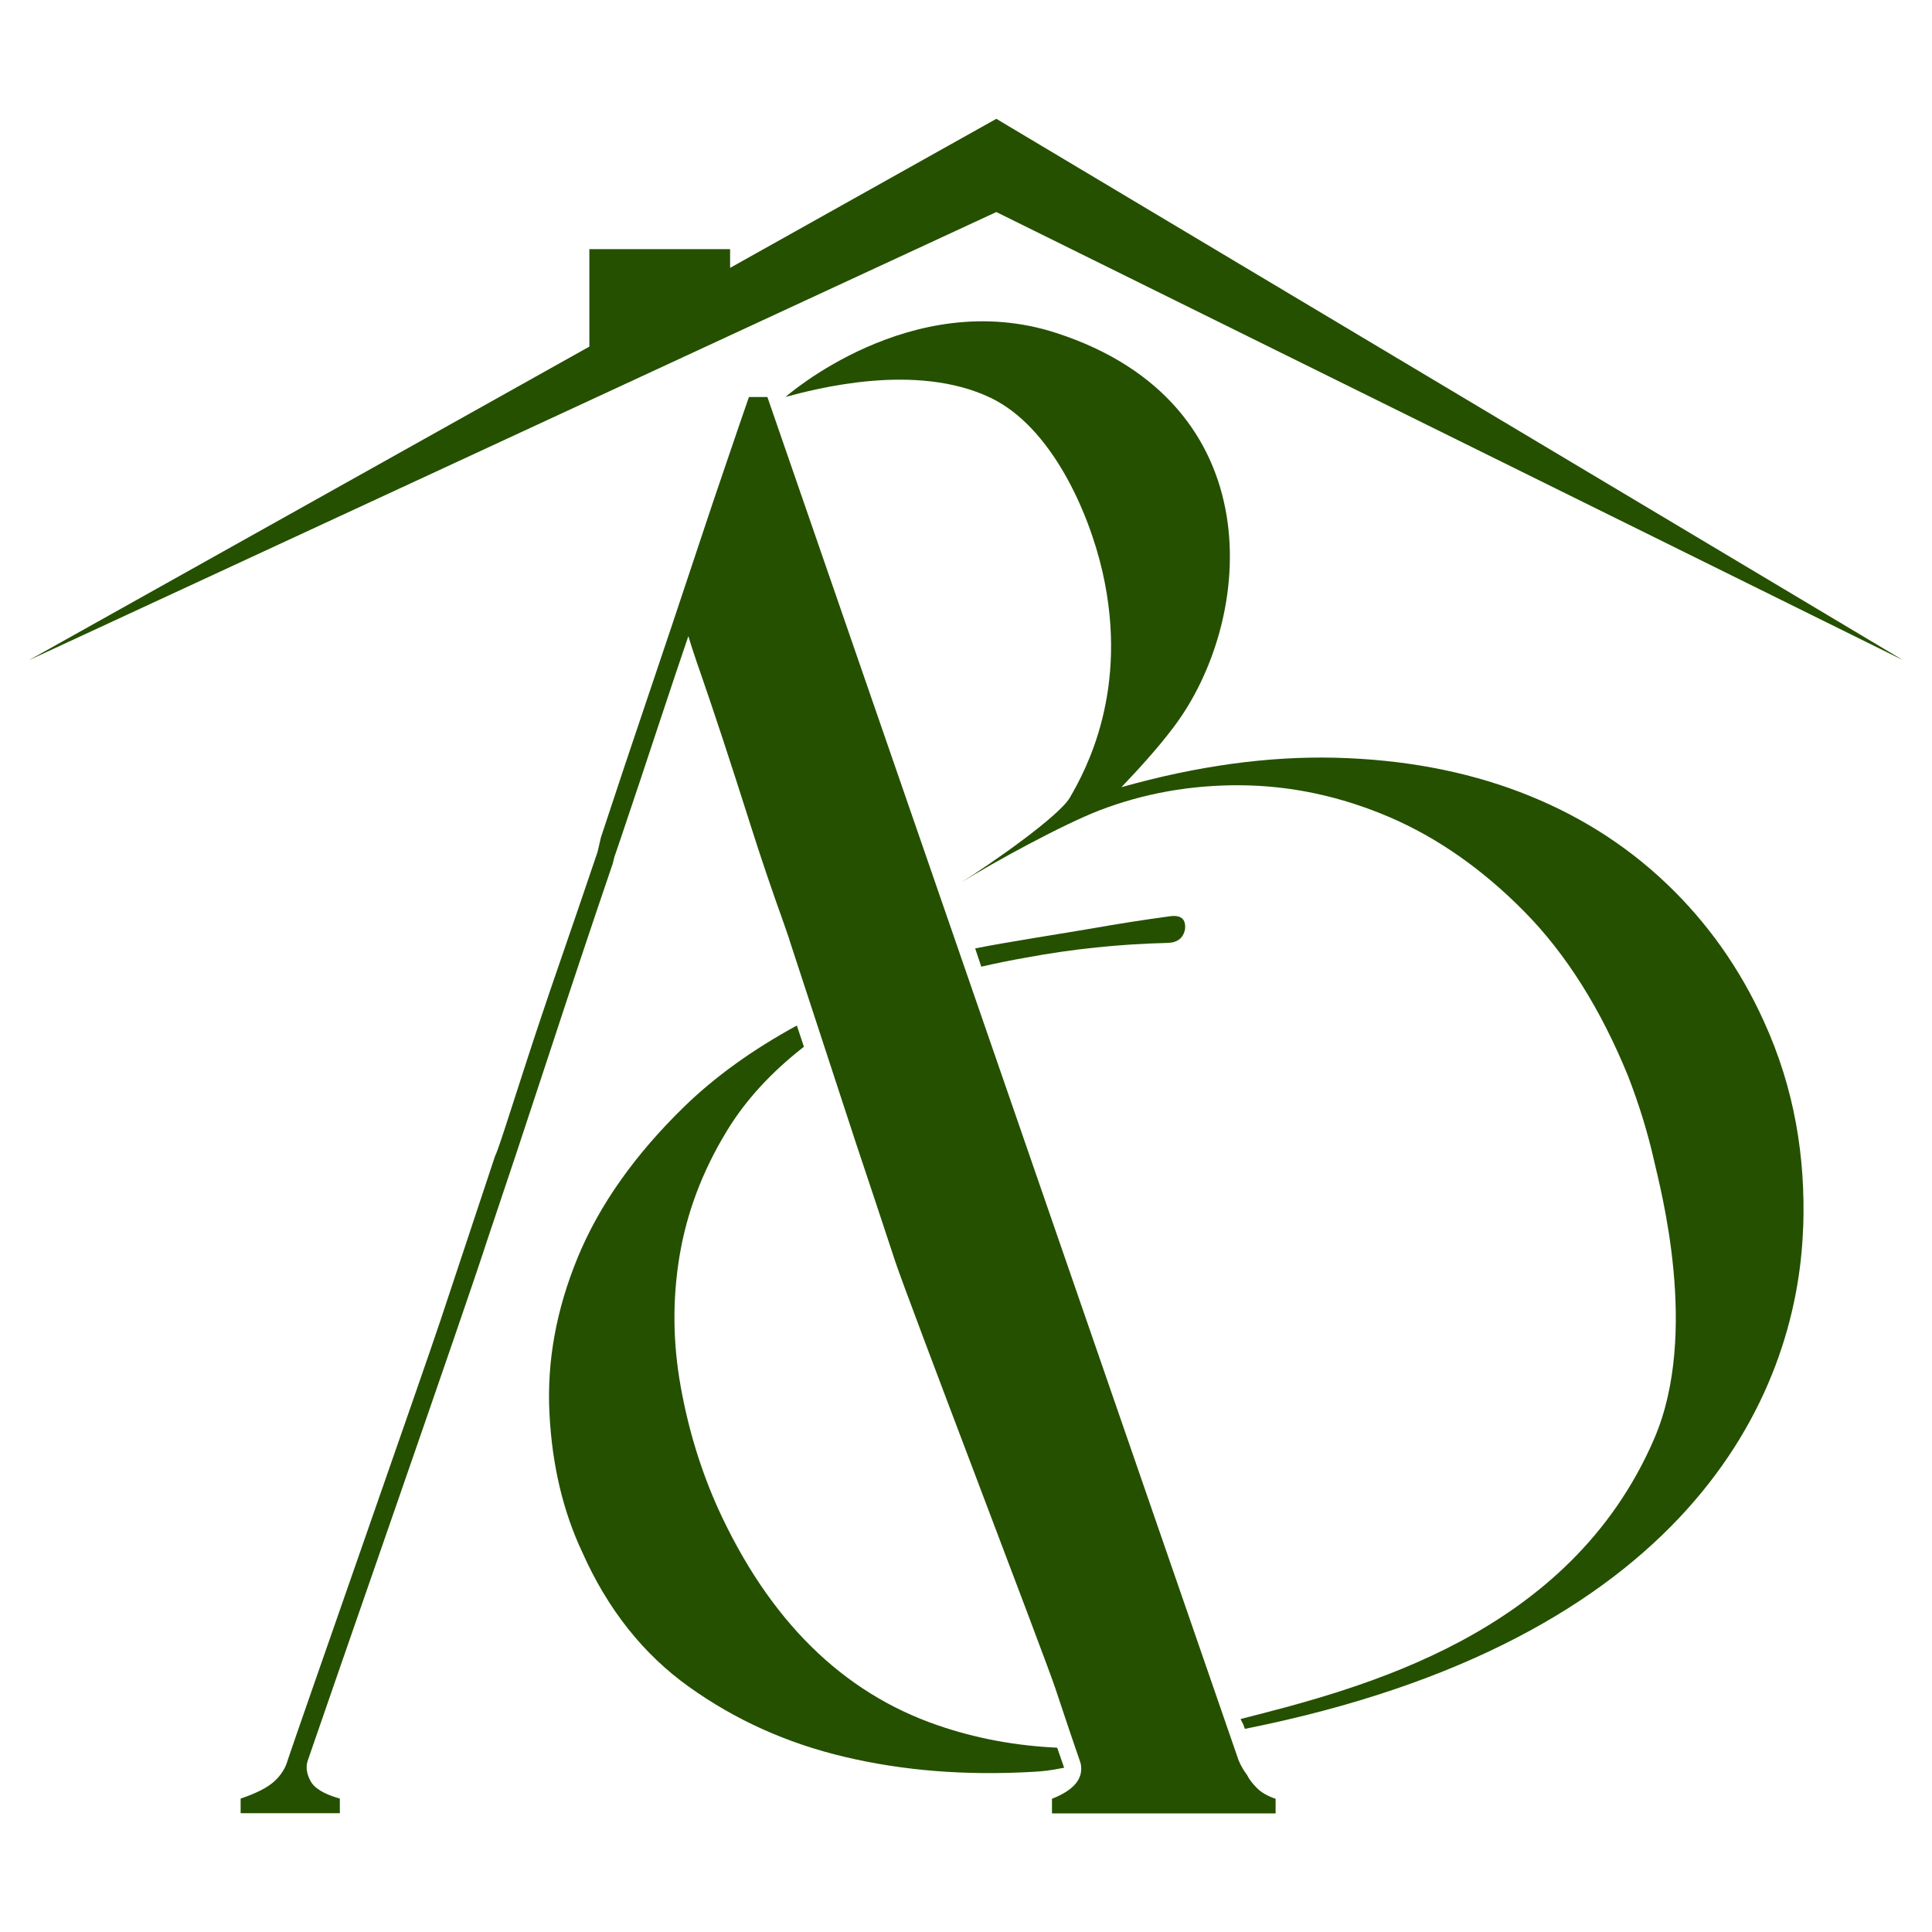 <?xml version="1.0" encoding="UTF-8"?>
<svg id="Capa_1" data-name="Capa 1" xmlns="http://www.w3.org/2000/svg" viewBox="0 0 200 200">
  <defs>
    <style>
      .cls-1 {
        fill: #255000;
        stroke-width: 0px;
      }
    </style>
  </defs>
  <path class="cls-1" d="M186.66,127.03c-.59,17.82-12.27,42.86-57.79,51.94-.23-.72-.32-.67-.44-1.02,12.5-3.18,34.05-8.66,42.82-29.03,4.7-10.92.61-25.97-.04-28.85-.65-2.87-1.54-5.74-2.65-8.62-2.84-6.98-6.41-12.66-10.74-17.06-4.33-4.39-8.99-7.66-14-9.81-5.01-2.14-10.13-3.24-15.35-3.29-5.23-.04-10.07.85-14.58,2.57-3.82,1.46-11.03,5.4-14.42,7.51,3.16-1.98,10.15-6.86,11.28-8.8,1.62-2.79,6.19-11.1,3.37-23.42-1.45-6.31-5.34-14.96-11.53-17.95-7.78-3.75-18.24-.92-21.27-.11,0,0,12.99-11.49,28-6.63,22.45,7.27,20.6,29.67,12.16,40.83-1.64,2.17-3.49,4.2-5.39,6.2,7.79-2.2,15.18-3.22,22.15-3.05,6.98.18,13.35,1.36,19.12,3.56,5.77,2.2,10.8,5.34,15.09,9.41,4.29,4.07,7.67,8.85,10.15,14.33,3.18,6.97,4.31,14.06,4.07,21.31"/>
  <path class="cls-1" d="M122.67,96.21c-.18.9-.78,1.37-1.8,1.4-5,.12-9.88.63-14.64,1.52-1.62.28-3.17.6-4.65.94l-.63-1.89c2.81-.58,9.77-1.66,12.16-2.08,2.55-.45,5.2-.87,7.94-1.24,1.2-.18,1.74.27,1.62,1.35"/>
  <path class="cls-1" d="M110.14,183c-1.55.3-2.13.36-3.22.42-6.98.4-13.45-.12-19.44-1.54-6-1.41-11.37-3.84-16.13-7.24-4.77-3.4-8.46-8.07-11.08-13.97-1.98-4.21-3.12-8.99-3.39-14.36-.28-5.36.7-10.74,2.93-16.15,2.23-5.41,5.9-10.61,11-15.58,3.18-3.1,7.08-5.91,11.68-8.42l.73,2.2c-3.41,2.66-6.08,5.57-8.01,8.77-2.51,4.13-4.13,8.44-4.87,12.92-.74,4.48-.69,8.99.13,13.51.81,4.53,2.12,8.73,3.88,12.64,5.27,11.52,12.82,18.99,22.69,22.39,3.93,1.36,8.06,2.13,12.4,2.33l.72,2.08Z"/>
  <path class="cls-1" d="M81.7,97.21l-.52-1.51c-1.28-3.56-2.44-6.98-3.48-10.27-1.04-3.28-2-6.25-2.87-8.9-.87-2.65-1.63-4.88-2.26-6.71-.64-1.82-1.07-3.15-1.31-3.97-.81,2.37-1.83,5.41-3.05,9.1-1.22,3.7-2.58,7.78-4.09,12.25l-.52,1.51-.17.69c-2.21,6.48-4.44,13.16-6.7,20.06-2.26,6.89-4.38,13.26-6.35,19.1-2.21,6.85-16.3,47.18-18.51,53.66-.23.64-.15,1.35.26,2.12.4.78,1.42,1.39,3.05,1.85v1.51h-10.27v-1.51c1.62-.55,2.78-1.14,3.48-1.78.7-.64,1.16-1.37,1.39-2.19.93-2.83,14.13-40.45,15.81-45.51,1.68-5.06,3.57-10.75,5.66-17.04.11-.18.46-1.16,1.04-2.94.58-1.78,1.33-4.11,2.26-6.98.93-2.87,2.03-6.16,3.31-9.86,1.28-3.7,2.61-7.6,4-11.7l.35-1.51c1.62-4.93,3.28-9.88,4.96-14.85,1.68-4.97,3.22-9.56,4.61-13.76,1.39-4.2,2.61-7.83,3.66-10.88,1.04-3.06,1.74-5.09,2.09-6.09h1.91l48.78,141.13c.23.55.52,1.05.87,1.51.23.46.58.91,1.04,1.37.46.46,1.1.82,1.92,1.1v1.51h-23.15v-1.51c2.32-.91,3.31-2.14,2.96-3.7-.7-2.01-1.57-4.59-2.61-7.73-1.04-3.15-15.3-40.33-16.58-44.21-1.28-3.88-2.64-7.99-4.09-12.32l-6.88-21.01Z"/>
  <polygon class="cls-1" points="75.58 27.73 75.58 25.79 61.01 25.79 61.01 35.88 3 68.34 103.14 21.95 197 68.34 103.14 12.3 75.58 27.73"/>
</svg>